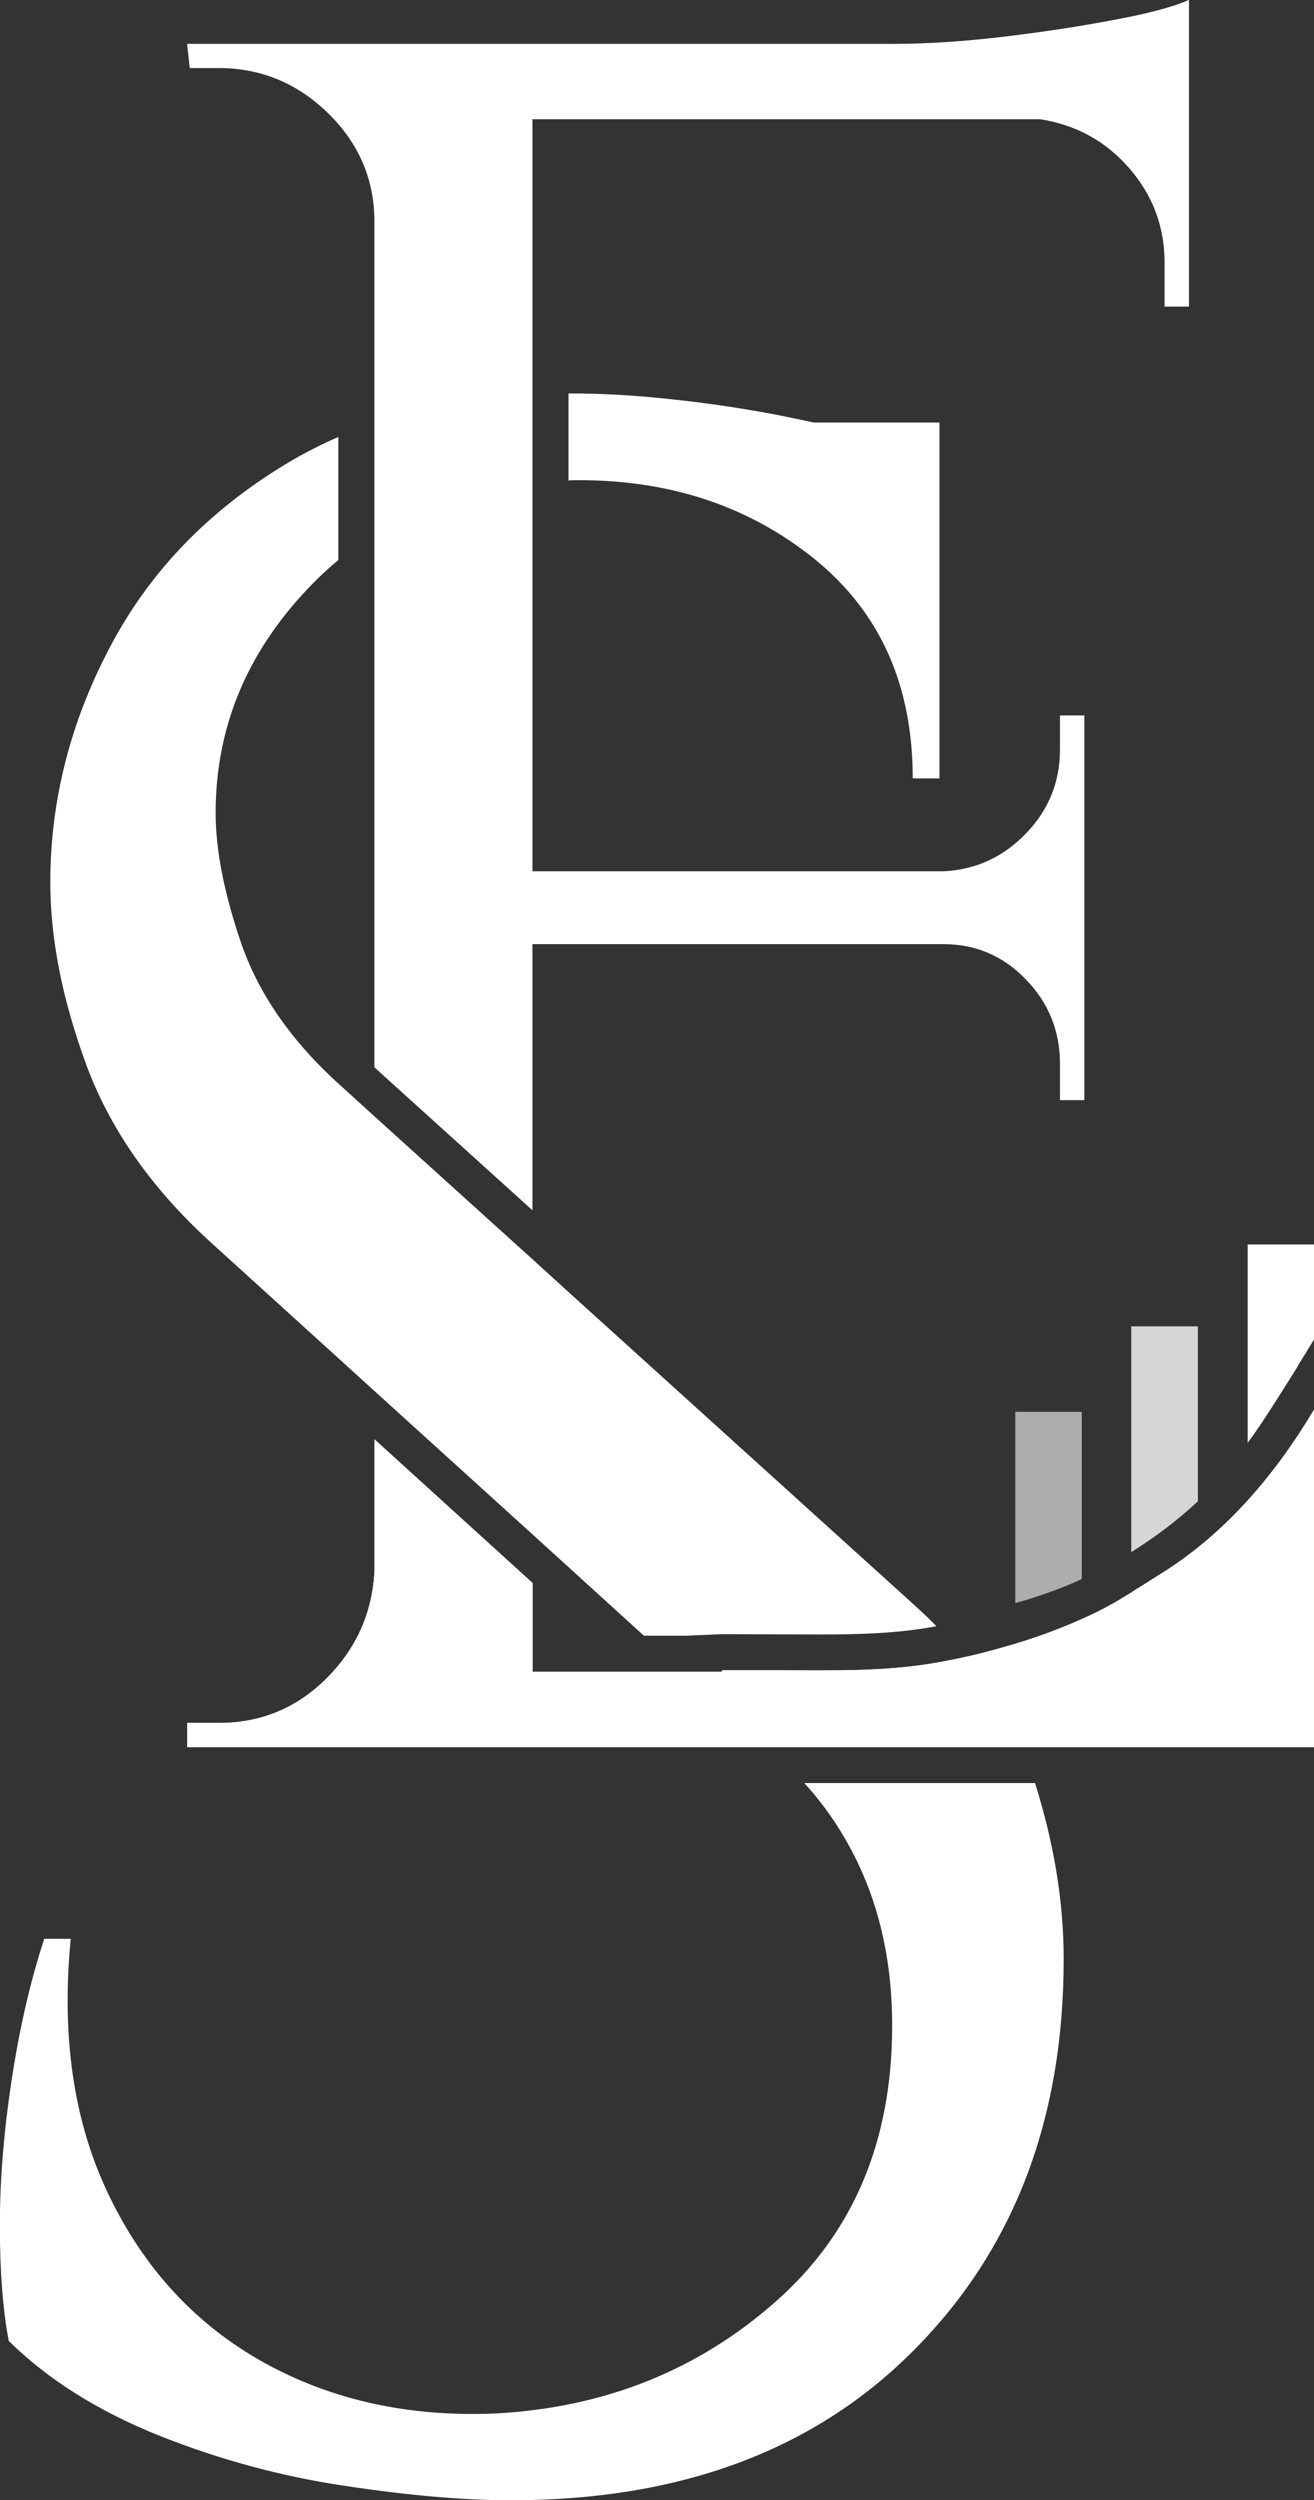<svg xmlns="http://www.w3.org/2000/svg" id="Capa_2" data-name="Capa 2" viewBox="0 0 95.85 182.24"><rect x="0" y="0" width="95.85" height="182.24" fill="#333333" stroke="none"/><defs><style>      .cls-1 {        opacity: .6;      }      .cls-2 {        fill: #fff;      }      .cls-3 {        opacity: .8;      }    </style></defs><g id="Capa_1" data-name="Capa 1"><g><g><g><path class="cls-2" d="M95.85,90.71v6.93l-.41.67-.09.15-.09.15-.28.44-.09.15-.19.3-.07.15-1.07,1.7c-.69,1.09-1.39,2.19-2.09,3.19-.15.22-.32.43-.46.63v-14.46h4.86Z"></path><g class="cls-1"><path class="cls-2" d="M78.91,102.91v12.19c-.92.43-1.89.81-2.9,1.15-.63.22-1.28.42-1.95.6v-.51s.02,0,.02-.01h-.02s0-13.42,0-13.42h4.86Z"></path></g><path class="cls-2" d="M74.08,116.33s-.02,0-.02.01h0s.02-.01.02-.01Z"></path></g><path class="cls-2" d="M77.59,142.81c0,11.67-3.63,21.16-10.9,28.47-7.25,7.32-17.05,10.97-29.41,10.97-3.45,0-7.51-.35-12.18-1.06-4.67-.7-9.19-1.93-13.58-3.69-4.37-1.76-8.01-4.04-10.88-6.86-.43-2.24-.65-5.06-.65-8.43s.3-6.93.87-10.66c.57-3.72,1.35-7.13,2.37-10.23h1.93c-.7,7.17.22,13.44,2.82,18.77,2.58,5.34,6.36,9.4,11.3,12.14,4.97,2.74,10.6,3.97,16.92,3.69,7.89-.43,14.68-3.13,20.37-8.14,5.67-4.99,8.51-11.69,8.51-20.13,0-4.1-.72-7.78-2.15-11.08-1.07-2.45-2.48-4.65-4.26-6.6h16.83c1.39,4.41,2.09,8.67,2.09,12.82Z"></path></g><path class="cls-2" d="M95.85,102.76v24.59H13.66v-1.76h2.3c3.08,0,5.71-1.09,7.89-3.28s3.34-4.82,3.47-7.9v-9.49l11.53,10.47v6.47h13.82v-.11h4c4.02,0,7.99.13,11.95-.61.57-.11,1.17-.22,1.74-.35.95-.2,1.87-.45,2.82-.72,2.35-.65,4.69-1.52,6.86-2.58,1.63-.8,3.09-1.82,4.65-2.78,4.73-2.95,8.32-7.21,11.16-11.95Z"></path><path class="cls-2" d="M86.73,0v22.35h-1.78v-3.19c0-2.84-1-5.28-3-7.36-1.69-1.74-3.72-2.74-6.08-3.11h-37.03v54.82h29.98c2.35-.11,4.37-1.04,6.02-2.76,1.65-1.7,2.48-3.74,2.48-6.12v-2.48h1.78v28.04h-1.78v-2.67c0-2.37-.83-4.41-2.48-6.12-1.65-1.72-3.67-2.58-6.02-2.58h-29.98v19.4l-11.53-10.42V16.14c0-3.06-1.13-5.69-3.37-7.88s-4.91-3.3-7.99-3.3h-2.11l-.19-1.76h51.45c2.59,0,5.34-.19,8.25-.54,2.89-.35,5.58-.76,8.06-1.24,2.48-.46,4.26-.95,5.32-1.43Z"></path><path class="cls-2" d="M68.53,30.8v25.94h-1.95c0-6.76-2.35-12.06-7.1-15.94-4.74-3.85-10.49-5.8-17.23-5.8-.26,0-.52,0-.78.02v-6.34h.13c2.3,0,4.76.13,7.43.43,2.65.28,5.24.67,7.75,1.15.91.19,1.74.35,2.58.54h9.17Z"></path><path class="cls-2" d="M68.33,118.53c-.06.02-.13.02-.19.04-2.84.52-5.8.57-8.36.57l-7.12-.02-2.63.11h-3.06l-5.5-5-2.63-2.39-11.53-10.45-2.63-2.39-9.38-8.51c-4.32-3.95-7.32-8.27-9.04-12.97-1.72-4.71-2.59-9.1-2.59-13.2,0-5.89,1.43-11.6,4.32-17.09,2.87-5.49,7.13-9.93,12.82-13.38,1.22-.74,2.52-1.41,3.87-2v8.97c-.56.46-1.09.95-1.61,1.46-4.89,4.86-7.34,10.51-7.34,16.98,0,2.67.61,5.8,1.83,9.4,1.22,3.58,3.48,6.93,6.78,10.01l.33.3,2.63,2.39,11.53,10.42,2.63,2.39,25.33,22.91c.52.48,1.04.96,1.52,1.46Z"></path><g class="cls-3"><path class="cls-2" d="M87.38,96.68v12.75c-1.48,1.39-3.11,2.61-4.86,3.71v-16.46h4.86Z"></path></g><path class="cls-2" d="M95.85,102.76v24.59H13.66v-1.76h2.3c3.08,0,5.71-1.09,7.89-3.28s3.34-4.82,3.47-7.9v-9.49l11.53,10.47v6.47h13.82v-.11h4c4.02,0,7.99.13,11.95-.61.57-.11,1.17-.22,1.74-.35.95-.2,1.87-.45,2.82-.72,2.35-.65,4.69-1.52,6.86-2.58,1.63-.8,3.09-1.82,4.65-2.78,4.73-2.95,8.32-7.21,11.16-11.95Z"></path></g></g></svg>